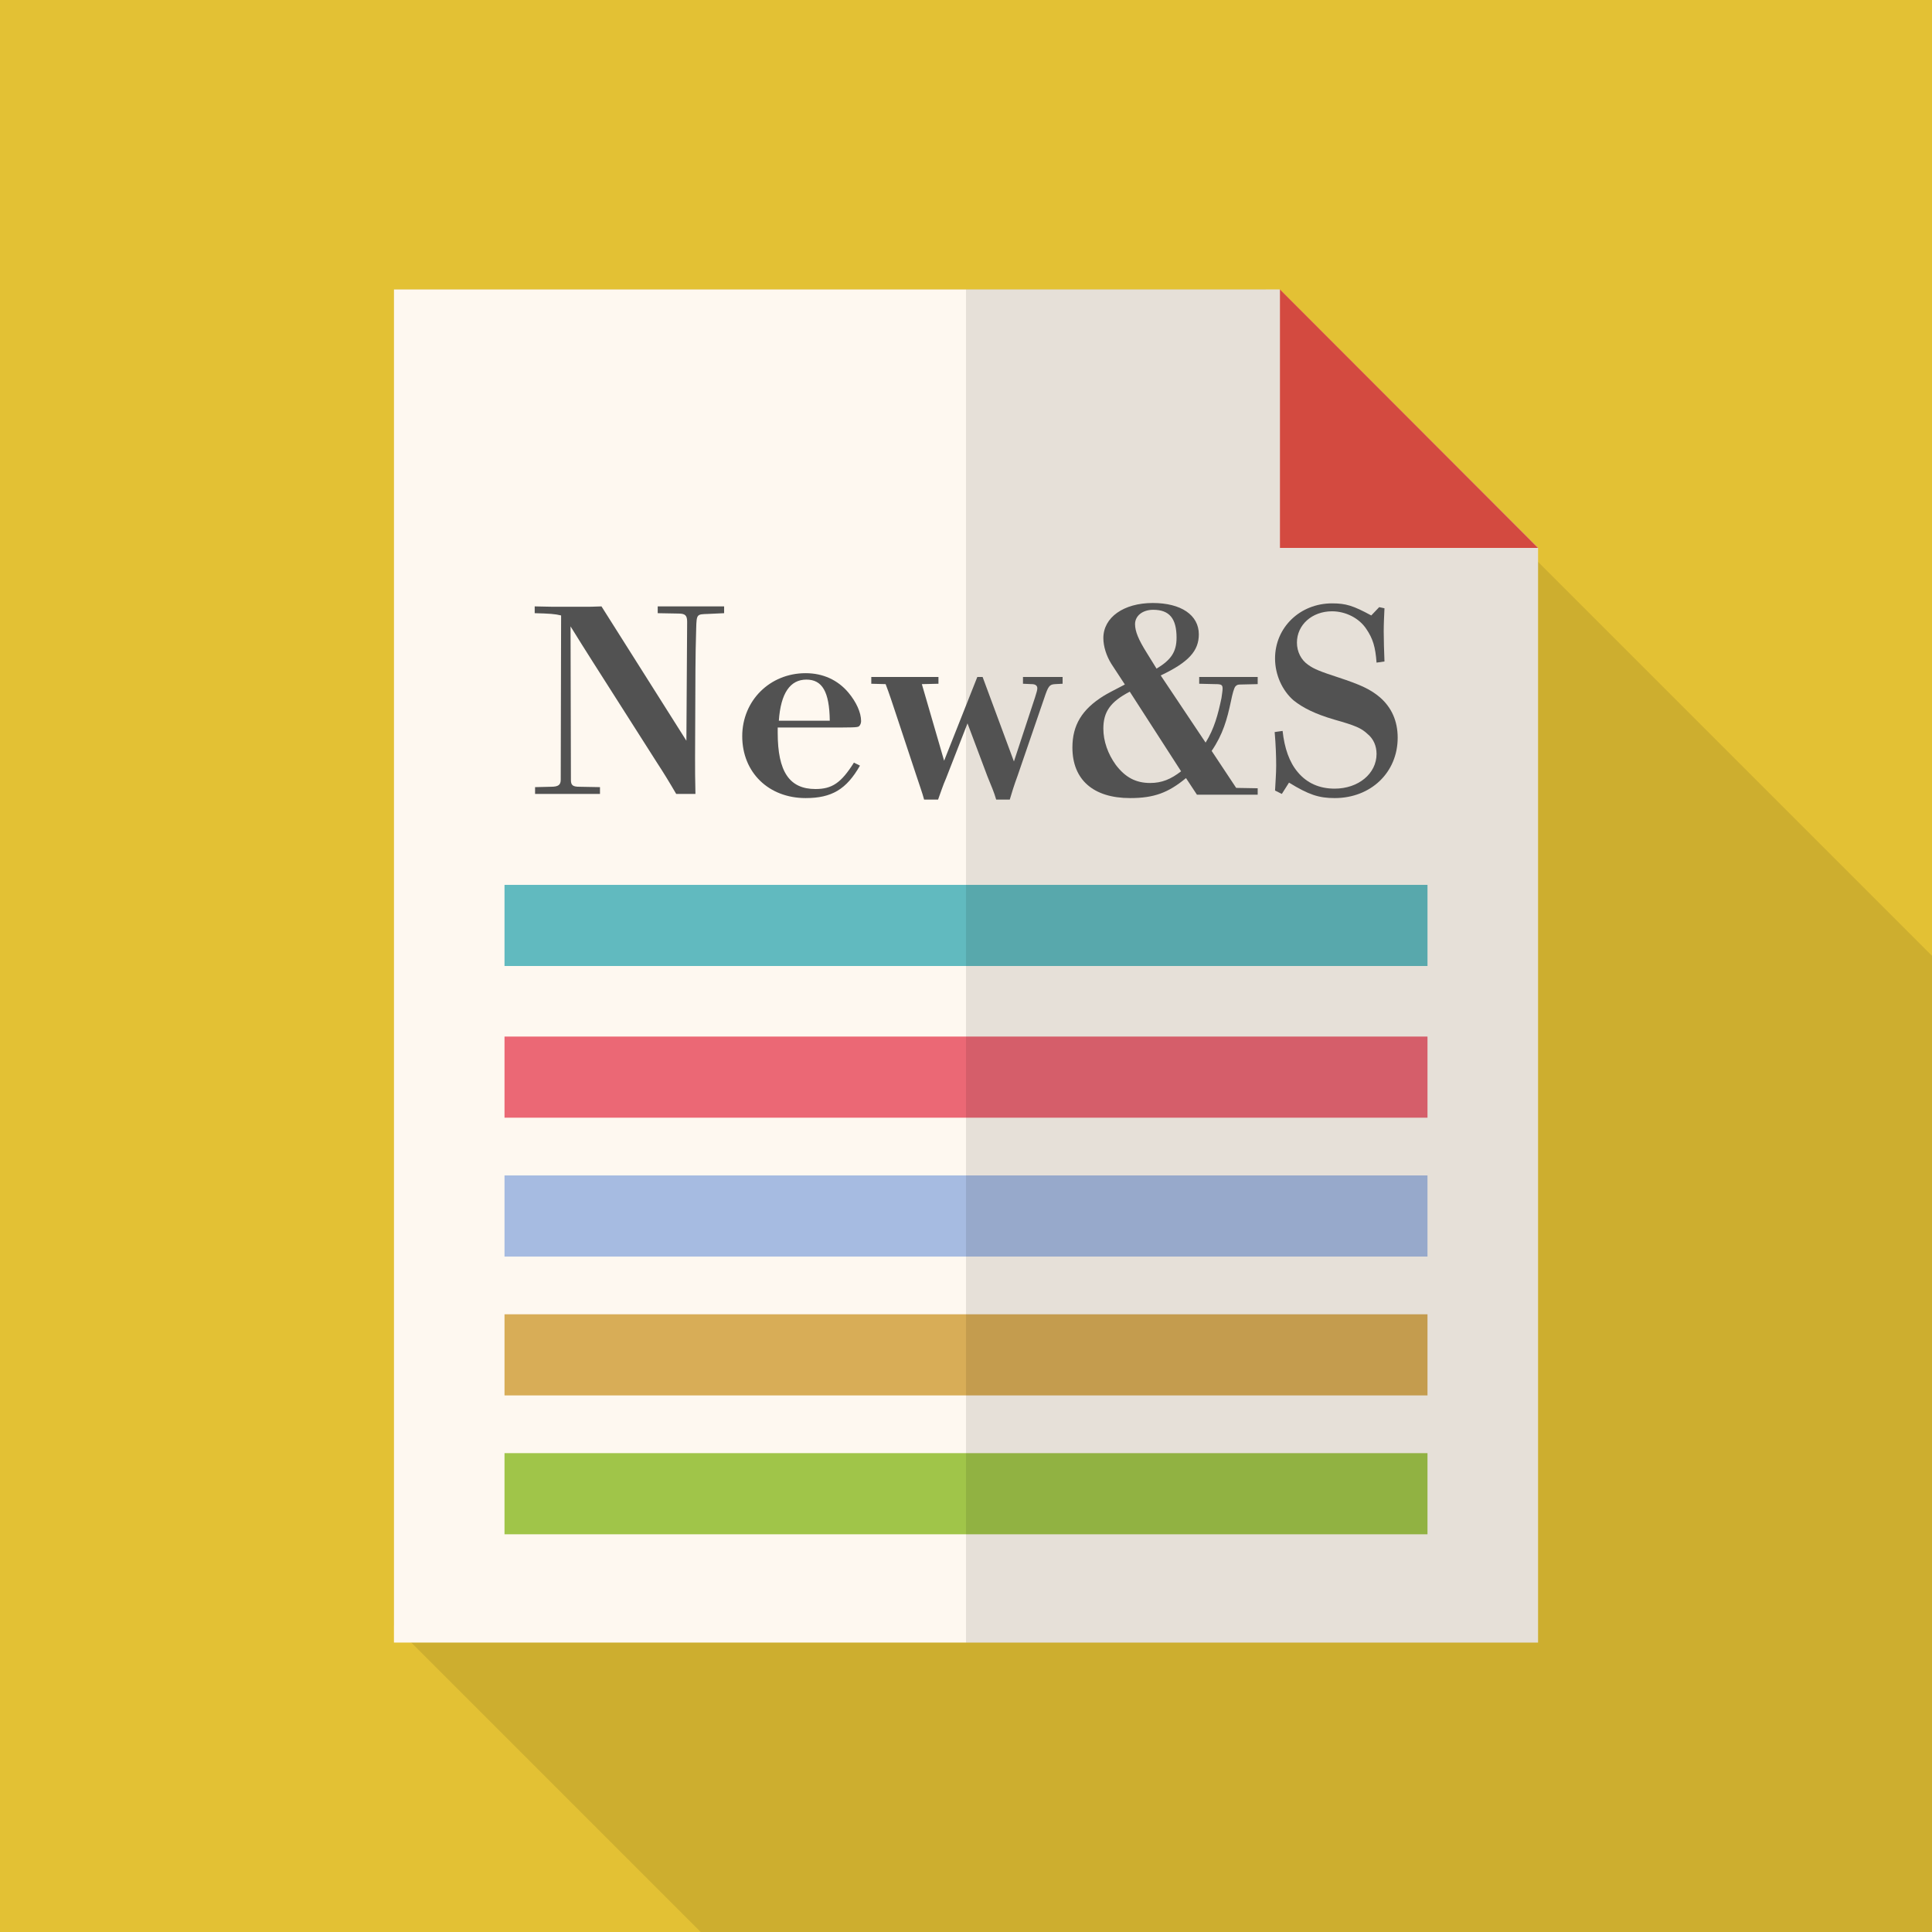 <?xml version="1.0" encoding="utf-8"?>
<!-- Generator: Adobe Illustrator 25.0.0, SVG Export Plug-In . SVG Version: 6.00 Build 0)  -->
<svg version="1.1" id="_x33_" xmlns="http://www.w3.org/2000/svg" xmlns:xlink="http://www.w3.org/1999/xlink" x="0px" y="0px"
	 width="512px" height="512px" viewBox="0 0 512 512" style="enable-background:new 0 0 512 512;" xml:space="preserve">
<style type="text/css">
	.st0{fill:#E3C134;}
	.st1{opacity:0.1;fill:#040000;enable-background:new    ;}
	.st2{fill:#FEF8F0;}
	.st3{fill:#EB6875;}
	.st4{fill:#61BABF;}
	.st5{fill:#A6BBE1;}
	.st6{fill:#D8AD57;}
	.st7{fill:#A0C549;}
	.st8{fill:#E95247;}
	.st9{opacity:0.1;fill:#0D0305;enable-background:new    ;}
	.st10{fill:#525252;}
</style>
<g>
	<rect class="st0" width="512" height="512"/>
	<polygon class="st1" points="512,253.3 512,512 185.7,512 109,435.3 104.4,430.7 104.4,76.7 335.4,76.7 339.1,80.5 403.8,145.2 
		407.6,148.9 	"/>
	<g>
		<g>
			<polygon class="st2" points="407.6,145.2 407.6,435.3 104.4,435.3 104.4,76.7 339.1,76.7 			"/>
			<rect x="133.7" y="274.7" class="st3" width="244.6" height="21.5"/>
			<rect x="133.7" y="234.5" class="st4" width="244.6" height="21.5"/>
			<rect x="133.7" y="311.5" class="st5" width="244.6" height="21.5"/>
			<rect x="133.7" y="348.3" class="st6" width="244.6" height="21.5"/>
			<rect x="133.7" y="385.1" class="st7" width="244.6" height="21.5"/>
			<polygon class="st8" points="407.6,145.2 339.2,145.2 339.2,76.7 			"/>
		</g>
		<polygon class="st9" points="407.6,145.2 407.6,435.3 256,435.3 256,76.7 339.1,76.7 		"/>
	</g>
</g>
<g>
	<path class="st10" d="M187.6,162.7c-2.9,0.1-3,0-3.1,3.8c-0.1,3.7-0.2,7.7-0.2,10.8l-0.1,23.5c0,3.1,0,5.7,0.1,9.6h-5.1
		c-1.8-3.1-3.4-5.7-5.1-8.3l-17-26.7c-2-3.1-3.7-5.9-5.9-9.4l0.1,40.7c0,1.4,0.5,1.8,2.3,1.8l5.4,0.1v1.8h-17.2v-1.8l4.2-0.1
		c2,0,2.6-0.5,2.6-1.9l0.1-43.5c-1.6-0.4-3.1-0.5-7-0.6v-1.8c1.3,0,3.3,0.1,4.9,0.1h7.5c1.8,0,3.5,0,5.3-0.1l22.5,35.6l0.2-31.5
		c0-1.7-0.5-2.2-2.3-2.2l-5.5-0.1v-1.8h17.6v1.8L187.6,162.7z"/>
	<path class="st10" d="M227.9,202.9c-3.6,6.3-7.5,8.6-14.4,8.6c-9.8,0-16.8-6.8-16.8-16.4c0-9.4,7.3-16.7,16.8-16.7
		c4.6,0,8.5,1.8,11.3,5.1c2.1,2.5,3.4,5.3,3.4,7.6c0,0.5-0.2,1.1-0.6,1.4s-1.8,0.3-8.6,0.3h-12.9v1.4c0,10.3,3.1,14.9,10,14.9
		c4.4,0,6.8-1.6,10.2-7L227.9,202.9z M219.9,191c-0.1-7.7-2-10.9-6.2-10.9c-4.3,0-6.8,3.6-7.3,10.9H219.9z"/>
	<path class="st10" d="M279.6,181.3c-1.5,0.1-1.8,0.5-2.9,3.8l-7,20.4c-1,2.7-1.6,4.7-2.1,6.4H264c-0.5-1.8-1.4-3.9-2.3-6.1
		l-5.3-14.1l-5.7,14.6c-0.8,1.8-1.4,3.7-2.1,5.6h-3.7c-0.5-1.9-1.2-3.7-2.2-6.8l-5.2-15.7c-1-3-1.8-5.5-2.8-8.1l-3.8-0.1v-1.8h17.8
		v1.8l-4.4,0.1l5.9,20.3l8.8-22.2h1.4l8.3,22.4l5.6-17c0.4-1.3,0.6-1.9,0.6-2.4c0-0.7-0.5-1.1-1.5-1.1l-2.3-0.1v-1.8h10.5v1.8
		L279.6,181.3z"/>
	<path class="st10" d="M333.3,179.5v1.8l-4.4,0.1c-0.9,0-1.1,0.1-1.5,0.5c-0.4,0.5-0.8,2-1.2,4c-1,4.7-2.1,8.7-5.1,13.1l6.5,9.8
		l5.7,0.1v1.7h-16.1l-2.9-4.4c-4.7,3.9-8.5,5.3-14.8,5.3c-9.8,0-15.3-4.9-15.3-13.4c0-5.9,2.5-10.1,8.3-13.7c0.8-0.5,2.7-1.5,5.6-3
		l-3.6-5.5c-1.3-2.1-2.1-4.6-2.1-6.8c0-5.5,5.4-9.3,13.1-9.3c7.5,0,12.2,3.2,12.2,8.3c0,4.4-2.7,7.4-10.1,10.9l11.9,17.8
		c2.3-3.7,3.3-7.5,4.2-11.8c0.1-0.8,0.3-1.9,0.3-2.5c0-1-0.3-1.2-1.9-1.2l-4.3-0.1v-1.8H333.3z M299.4,183.3c-5.2,2.7-7,5.4-7,9.8
		c0,3.3,1.2,6.7,3.3,9.6c2.5,3.3,5.3,4.8,9.1,4.8c3.1,0,5.5-1,8.2-3.1L299.4,183.3z M306.5,177.2c3.8-2.3,5.3-4.4,5.3-8.2
		c0-5.1-1.9-7.4-6.2-7.4c-2.8,0-4.8,1.6-4.8,3.8c0,1.9,0.9,4.1,3.1,7.6L306.5,177.2z"/>
	<path class="st10" d="M337.9,209.5c0.1-2.1,0.3-4.5,0.3-6.6c0-2.3-0.1-5.5-0.4-8.9l2.1-0.3c0.5,4.6,1.8,8.3,4,10.9
		c2.4,2.9,5.7,4.4,9.8,4.4c6.3,0,11.1-4,11.1-9.2c0-2.1-0.8-4-2.4-5.3c-1.6-1.5-3.1-2.2-8.8-3.8c-5.1-1.5-8.3-3.1-10.8-5.1
		c-3-2.6-4.9-6.8-4.9-11.1c0-8.2,6.6-14.6,15.1-14.6c3.7,0,5.6,0.6,10.4,3.2l2.1-2.2l1.4,0.3c-0.1,2.3-0.2,4.1-0.2,6.2
		c0,2.5,0.1,4.9,0.2,7.9l-2.1,0.3c-0.3-4.2-1-6.4-2.7-8.9c-1.9-2.9-5.5-4.7-9.1-4.7c-5.3,0-9.3,3.6-9.3,8.3c0,2.4,1.1,4.6,3,5.9
		c1.5,1.1,3.3,1.8,7.9,3.3c6.1,2,8.6,3.2,11.1,5.3c3.1,2.7,4.7,6.3,4.7,10.7c0,9.2-7.1,16-16.7,16c-4.2,0-6.9-0.9-12.1-4.1l-1.9,3
		L337.9,209.5z"/>
</g>
</svg>
